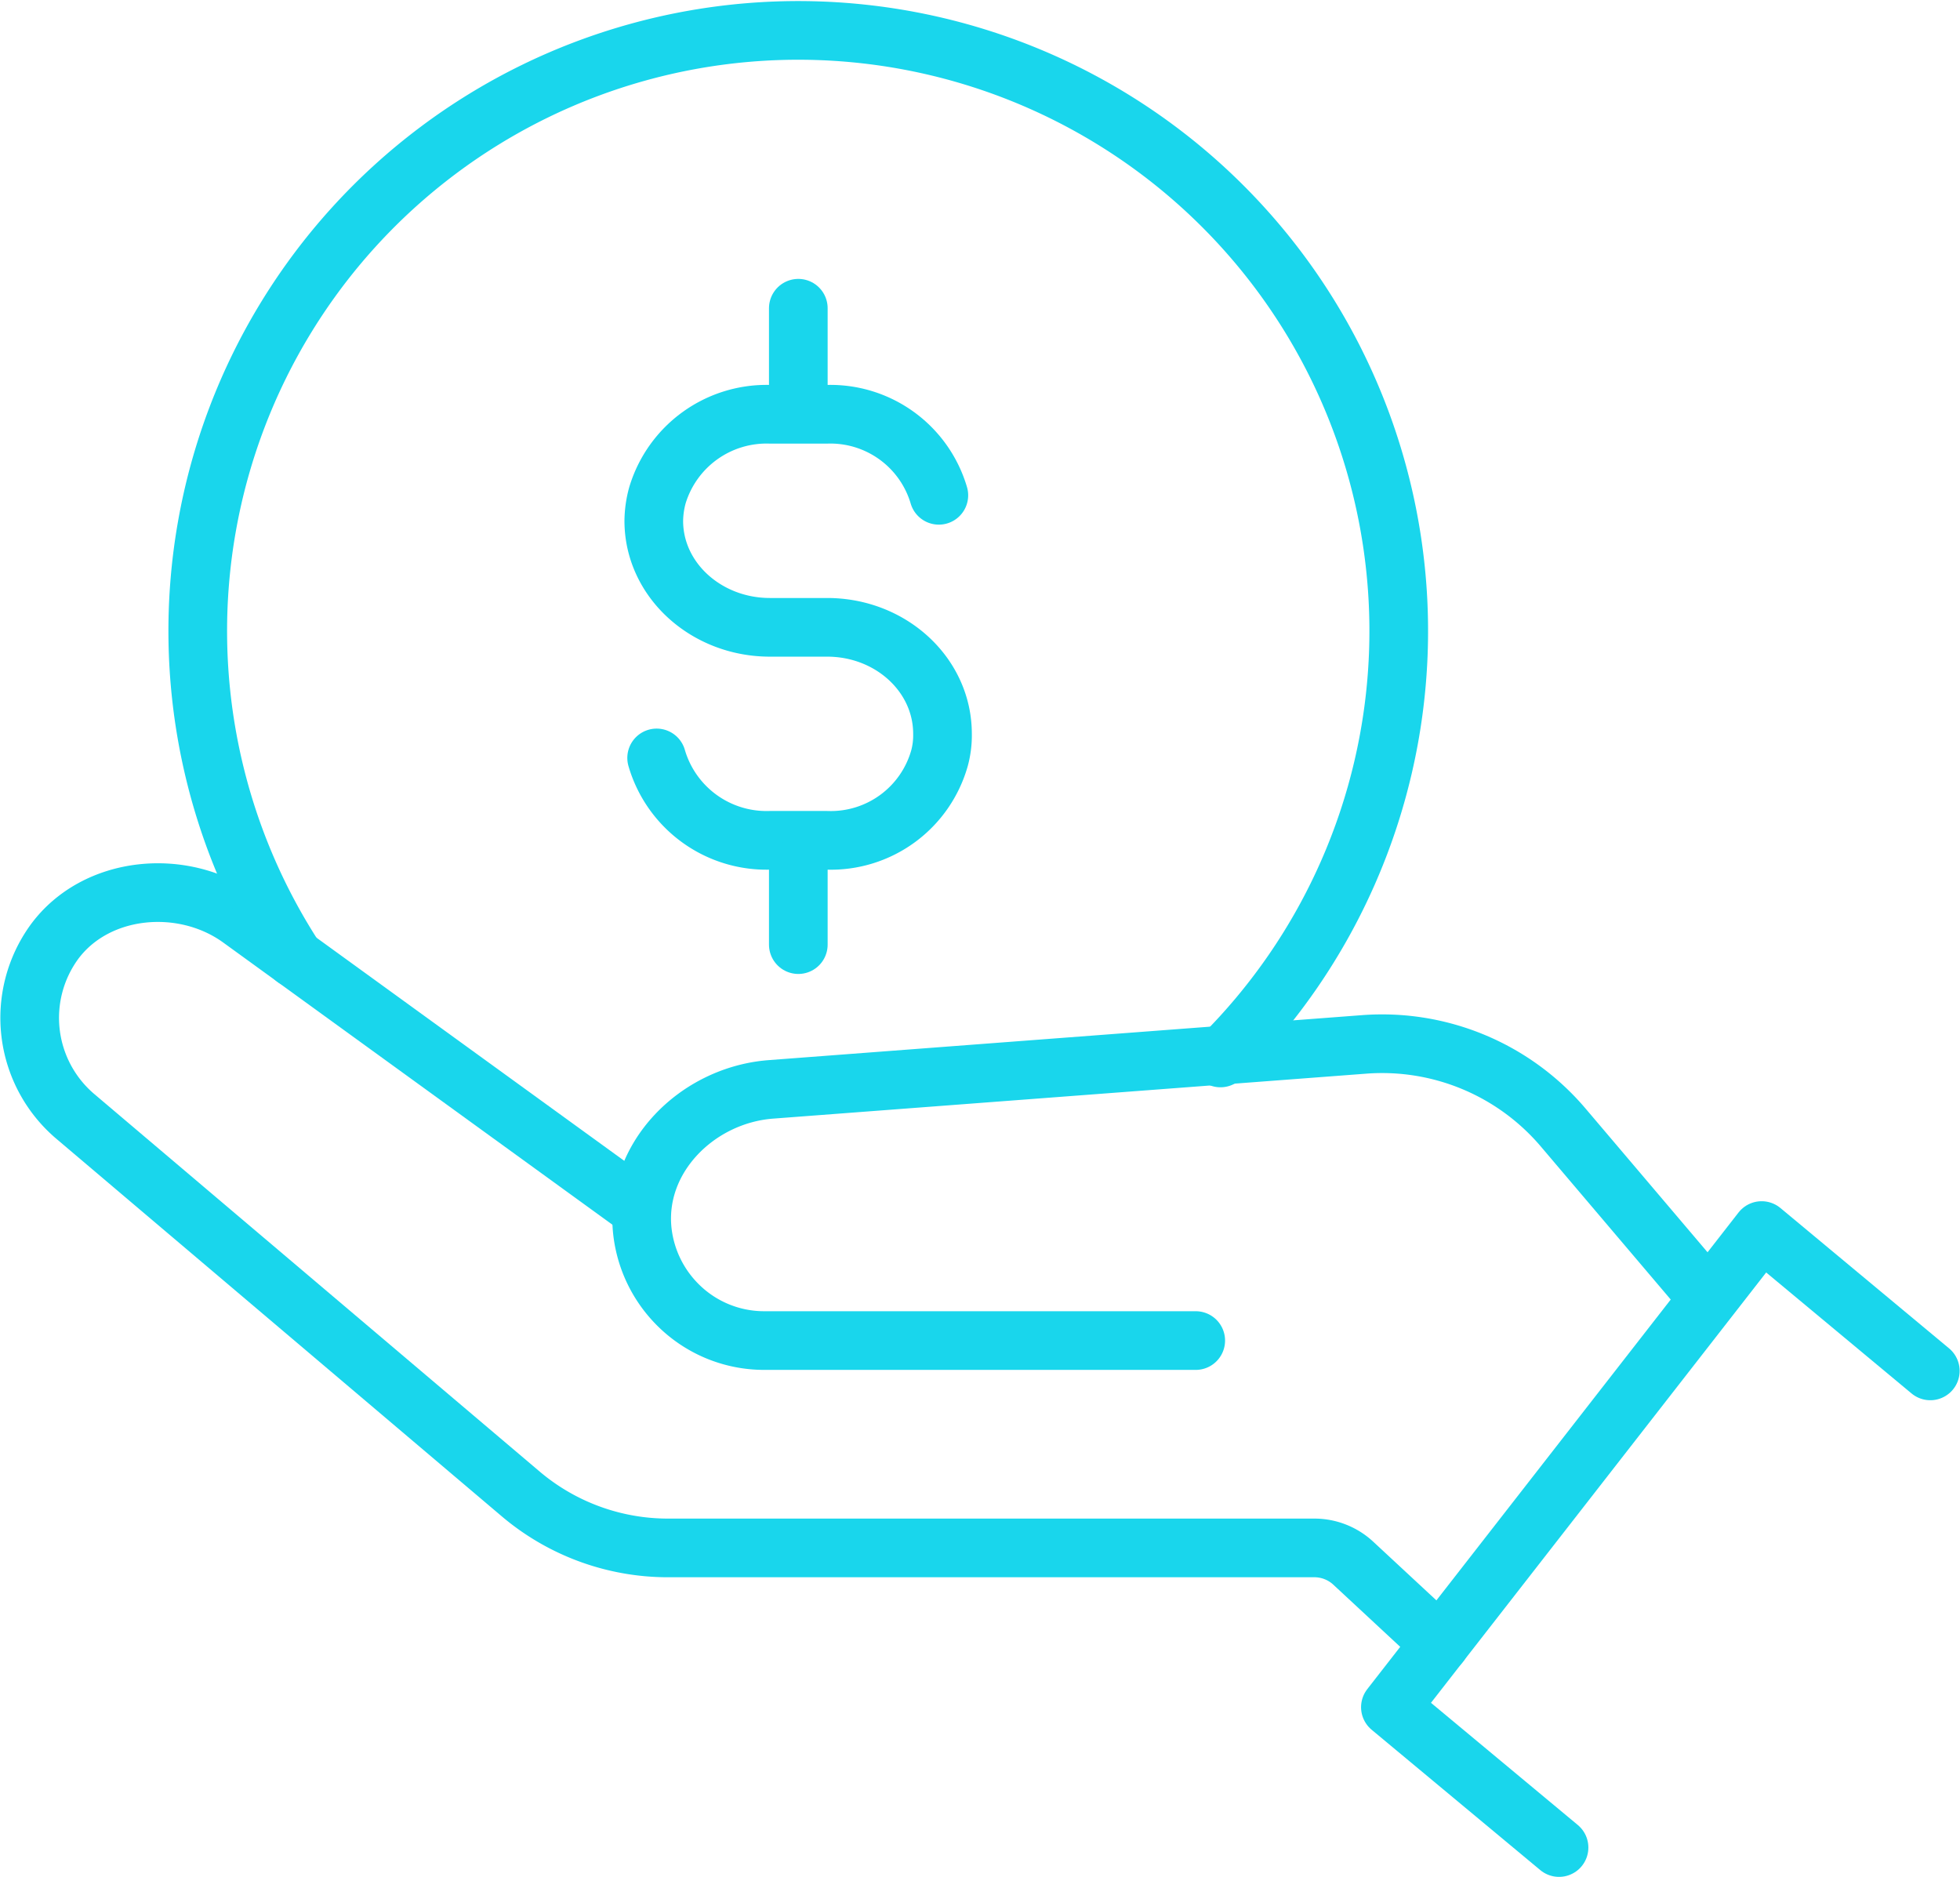<svg xmlns="http://www.w3.org/2000/svg" xmlns:xlink="http://www.w3.org/1999/xlink" width="133.65" height="128" viewBox="0 0 133.65 128">
  <defs>
    <clipPath id="clip-path">
      <rect id="Rectangle_77" data-name="Rectangle 77" width="133.65" height="128" fill="none" stroke="#19d6ec" stroke-width="4"/>
    </clipPath>
  </defs>
  <g id="icon-economies" transform="translate(0 0)">
    <g id="Group_48" data-name="Group 48" transform="translate(0 0)" clip-path="url(#clip-path)">
      <path id="Path_83" data-name="Path 83" d="M48.586,37.812h-29.4a8.317,8.317,0,0,1-5.909-2.434,8.406,8.406,0,0,1-2.418-4.969c-.583-5.026,3.714-9.339,8.76-9.724l40.447-3.066a16.2,16.2,0,0,1,13.576,5.666l9.874,11.632" transform="translate(32.949 53.594)" fill="none" stroke="#19d6ec" stroke-linecap="round" stroke-linejoin="round" stroke-width="4"/>
      <path id="Path_84" data-name="Path 84" d="M42.227,36.646,14.869,16.813c-3.9-2.827-9.846-2.292-12.693,1.584A8.814,8.814,0,0,0,3.59,30.271L34.038,56.078a15.537,15.537,0,0,0,10,3.633H88.1a3.9,3.9,0,0,1,2.653,1.041l5.909,5.488" transform="translate(1.525 45.834)" fill="none" stroke="#19d6ec" stroke-linecap="round" stroke-linejoin="round" stroke-width="4"/>
      <path id="Path_85" data-name="Path 85" d="M34.908,62.789l-11.5-9.57,25.316-32.5,11.5,9.57" transform="translate(71.401 63.186)" fill="none" stroke="#19d6ec" stroke-linecap="round" stroke-linejoin="round" stroke-width="4"/>
      <path id="Path_86" data-name="Path 86" d="M9.956,63.813a40.947,40.947,0,1,1,63.123,6.8" transform="translate(10.144 1.523)" fill="none" stroke="#19d6ec" stroke-linecap="round" stroke-linejoin="round" stroke-width="4"/>
      <path id="Path_87" data-name="Path 87" d="M11.208,30.408a7.8,7.8,0,0,0,7.715,5.617h3.9A7.7,7.7,0,0,0,30.5,30.408a5.961,5.961,0,0,0,.2-1.644c0-4.018-3.515-7.262-7.869-7.262h-3.9c-4.354,0-7.918-3.244-7.918-7.262a6.817,6.817,0,0,1,.247-1.737,7.77,7.77,0,0,1,7.671-5.528h3.9A7.711,7.711,0,0,1,30.45,12.5" transform="translate(33.568 21.272)" fill="none" stroke="#19d6ec" stroke-linecap="round" stroke-linejoin="round" stroke-width="4"/>
      <line id="Line_27" data-name="Line 27" y2="5.293" transform="translate(54.436 59.116)" fill="none" stroke="#19d6ec" stroke-linecap="round" stroke-linejoin="round" stroke-width="4"/>
      <line id="Line_28" data-name="Line 28" y2="5.293" transform="translate(54.436 21.017)" fill="none" stroke="#19d6ec" stroke-linecap="round" stroke-linejoin="round" stroke-width="4"/>
    </g>
  </g>
</svg>
